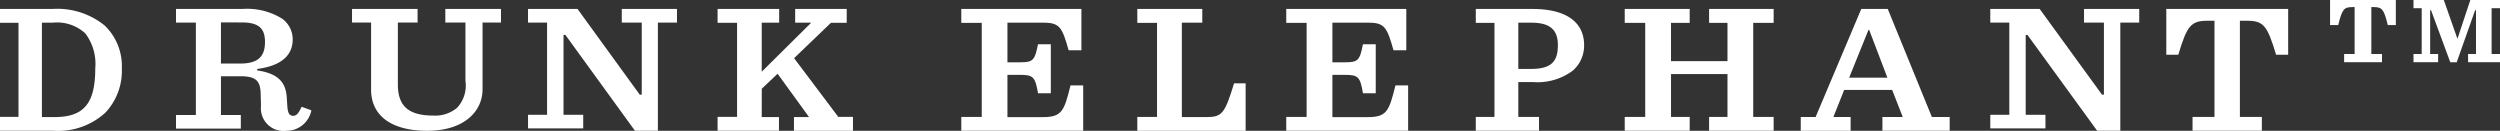 <svg data-name="Group 33" xmlns="http://www.w3.org/2000/svg" width="174" height="9.102" viewBox="0 0 174 9.102"><rect x="0" y="0" width="174" height="9.102" fill="#333333" stroke="none"/><defs><clipPath id="a"><path data-name="Clip 2" d="M0 0h4.577v4.327H0z" fill="none"/></clipPath><clipPath id="b"><path data-name="Clip 5" d="M0 0h6.021v4.335H0z" fill="none"/></clipPath></defs><g data-name="Group 3"><path data-name="Clip 2" d="M162.173 0h4.577v4.327h-4.577z" fill="none"/><g data-name="Group 3" clip-path="url(#a)" transform="translate(162.173)"><path data-name="Fill 1" d="M.978 3.758h.73V.494h-.181c-.569 0-.693.174-.96 1.251H0V0h4.577v1.745h-.561C3.754.668 3.63.494 3.052.494h-.18v3.264h.741v.57H.978z" fill="#fff"/></g></g><g data-name="Group 6"><path data-name="Clip 5" d="M167.979 0H174v4.335h-6.021z" fill="none"/><g data-name="Group 6" clip-path="url(#b)" transform="translate(167.979)"><path data-name="Fill 4" d="M0 3.758h.571V.572H0V0h2.109l.939 2.669h.022L3.956 0h2.065v.572h-.584v3.186h.584v.57H3.8v-.57h.55V.71h-.06L3.006 4.335h-.444L1.221.71H1.16v3.048h.555v.57H0z" fill="#fff"/></g></g><path data-name="Fill 7" d="M3.749 9.101H0v-.965h1.287V1.589H0V.623h3.655A5.236 5.236 0 017.279 1.77a3.913 3.913 0 011.2 3 4.237 4.237 0 01-1.144 3.07 4.854 4.854 0 01-3.586 1.261zm-.832-7.525v6.572H3.8c2.037 0 2.83-.947 2.83-3.378a3.528 3.528 0 00-.685-2.437 2.9 2.9 0 00-2.253-.757z" fill="#fff"/><path data-name="Fill 9" d="M19.95 9.101a1.577 1.577 0 01-1.784-1.732l-.021-.77c-.014-.876-.226-1.293-1.395-1.293h-1.372v2.7h1.383v.946H12.25v-.947h1.383V1.574H12.25V.623h4.613a4.645 4.645 0 012.77.674 1.769 1.769 0 01.737 1.463c0 .786-.428 1.778-2.47 2.039v.1c1.354.2 1.968.746 2.052 1.81l.051.751c.041.439.152.6.406.6.22 0 .378-.171.583-.629l.679.249a1.755 1.755 0 01-1.721 1.421zm-4.572-7.542v2.864h1.33c1.217 0 1.736-.451 1.736-1.507 0-.962-.467-1.354-1.613-1.354z" fill="#fff"/><path data-name="Fill 11" d="M25.828 6.243V1.569h-1.327V.623h4.562v.946h-1.372v4.324c0 1.575.849 2.151 2.477 2.151a2.365 2.365 0 001.643-.54 2.28 2.28 0 00.584-1.886V1.569h-1.4V.623h3.873v.946h-1.283v4.654c0 1.533-1.293 2.88-3.841 2.88-2.606 0-3.916-1.129-3.916-2.858" fill="#fff"/><path data-name="Fill 13" d="M39.351 2.43h-.13v5.56h1.371v.947h-3.841V7.99h1.325V1.572h-1.325V.623h3.444l4.332 5.966h.139V1.572h-1.39V.623h3.841v.949h-1.329v7.529h-1.594z" fill="#fff"/><path data-name="Fill 15" d="M53.016 8.148h1.2v.953h-4.272v-.965H51.3V1.589h-1.356V.623h4.286v.953h-1.214v3.416l3.448-3.416h-1.12V.623h3.587v.966h-1.1l-2.563 2.46 3.076 4.087h1.023v.966H55.26v-.954h1.049L54.12 5.132l-1.1 1.042z" fill="#fff"/><path data-name="Fill 17" d="M66.906 8.138h1.424V1.591h-1.424V.623h8.36v2.875h-.889c-.444-1.569-.614-1.919-1.727-1.919h-2.532v2.757h.88c.905 0 1.02-.132 1.248-1.253h.891v3.406h-.89c-.198-1.147-.341-1.279-1.249-1.279h-.88v2.941h2.474c1.314 0 1.479-.428 1.914-2.206h.884v3.156h-8.484z" fill="#fff"/><path data-name="Fill 19" d="M83.679.623v.953h-1.422v6.572h1.716c1.072 0 1.275-.234 1.916-2.346h.807v3.3h-7.539v-.964h1.373V1.591h-1.373V.623z" fill="#fff"/><path data-name="Fill 21" d="M89.523 8.138h1.418V1.591h-1.418V.623h8.355v2.875h-.889c-.444-1.569-.614-1.919-1.722-1.919h-2.532v2.757h.872c.919 0 1.034-.132 1.254-1.253h.891v3.406h-.891c-.189-1.147-.338-1.279-1.254-1.279h-.872v2.941h2.471c1.317 0 1.476-.428 1.917-2.206h.883v3.156h-8.483z" fill="#fff"/><path data-name="Fill 23" d="M107.115 9.101h-4.4v-.963h1.3V1.591h-1.3V.623h3.915c3.153 0 3.624 1.567 3.624 2.5a2.311 2.311 0 01-.771 1.779 4.094 4.094 0 01-2.768.811h-1.041v2.425h1.441V9.1zm-1.441-7.522v3.217h.916c1.525 0 1.838-.664 1.838-1.66 0-1.077-.567-1.557-1.838-1.557z" fill="#fff"/><path data-name="Fill 25" d="M113.081 8.138h1.426V1.591h-1.426V.623h4.521v.968h-1.3v2.666h3.931V1.591h-1.28V.623h4.493v.968h-1.422v6.547h1.422v.963h-4.493v-.963h1.28V5.157h-3.93v2.981h1.3v.963h-4.522z" fill="#fff"/><path data-name="Fill 27" d="M128.799 9.102h-3.467v-.957h1.034l3.179-7.522h1.843l3.072 7.522h1.237V9.1h-4.681v-.955h1.416l-.737-1.885h-3.342l-.75 1.885h1.2v.956zm1.246-7.019l-1.343 3.321h2.66l-1.266-3.321z" fill="#fff"/><path data-name="Fill 29" d="M141.111 2.43h-.122v5.56h1.374v.947h-3.839V7.99h1.324V1.572h-1.324V.623h3.437l4.339 5.966h.133V1.572h-1.385V.623h3.842v.949h-1.316v7.529h-1.61z" fill="#fff"/><path data-name="Fill 31" d="M152.601 8.138h1.527V1.444h-.489c-1.164 0-1.424.363-2.03 2.364h-.834V.623h8.481v3.185h-.84c-.606-2-.853-2.364-2.019-2.364h-.5v6.694h1.528v.963h-4.824z" fill="#fff"/></svg>
